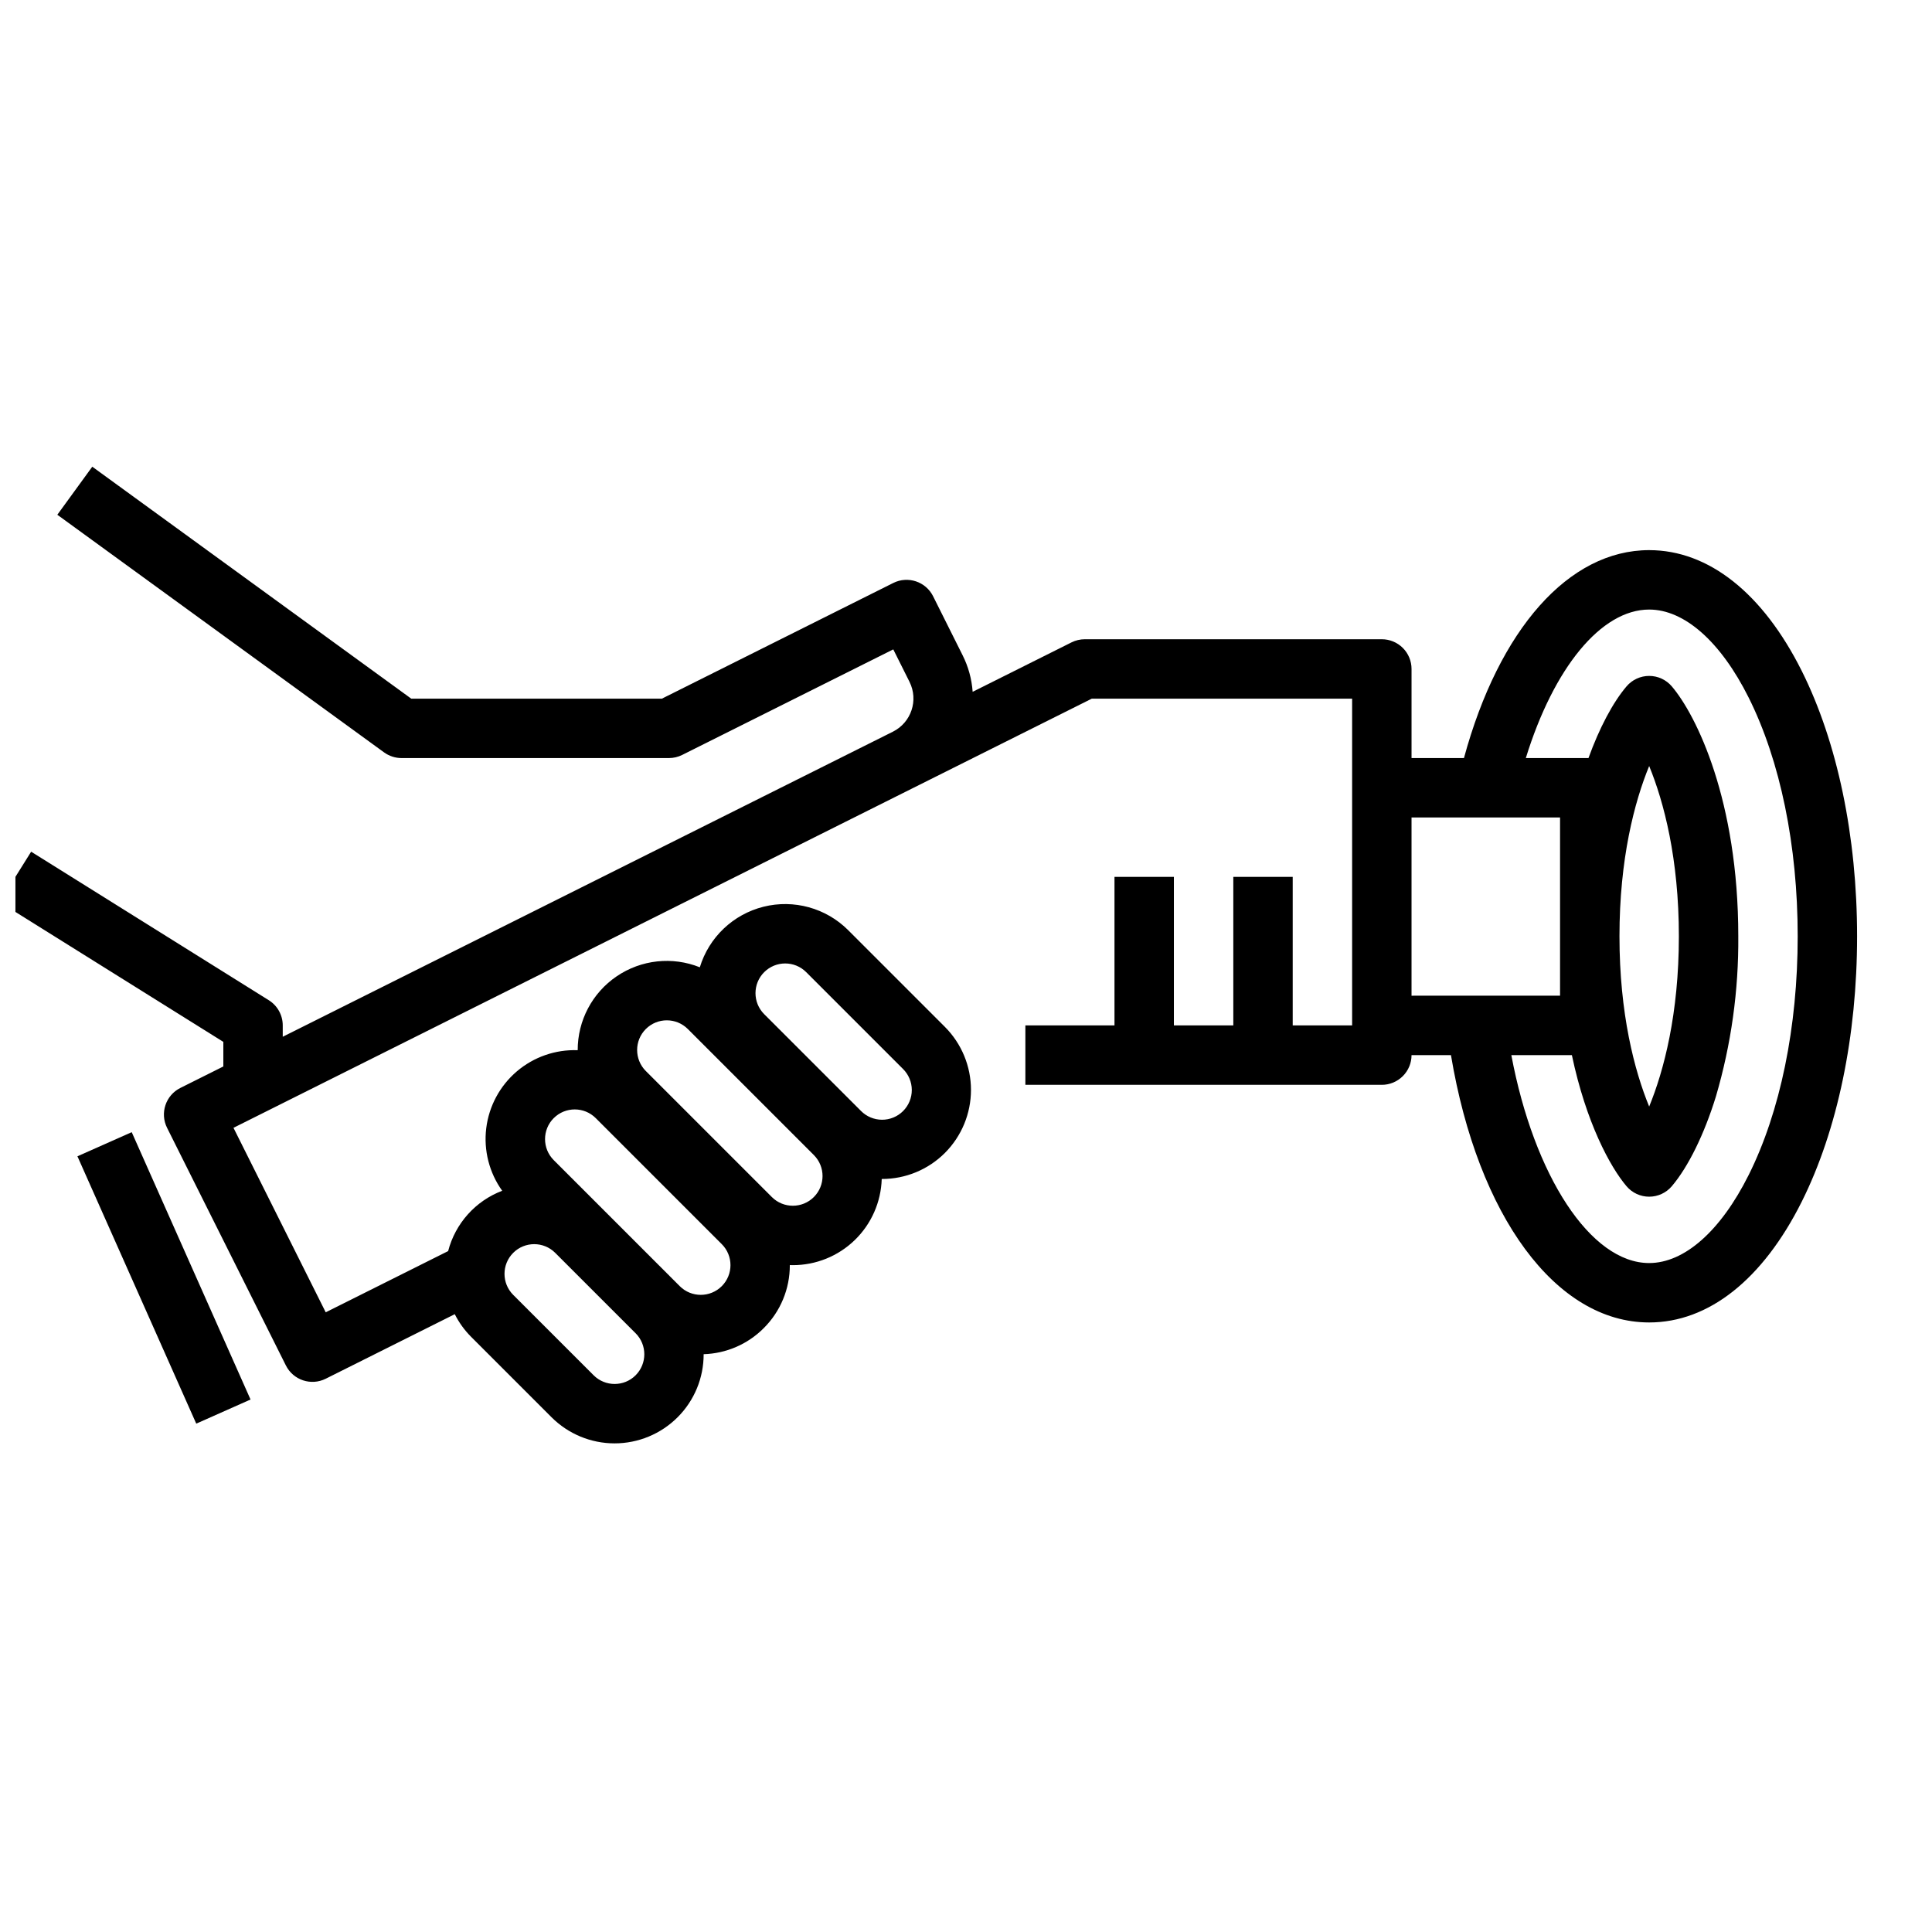 <?xml version="1.0" encoding="UTF-8"?>
<!-- Uploaded to: SVG Repo, www.svgrepo.com, Generator: SVG Repo Mixer Tools -->
<svg width="800px" height="800px" version="1.1" viewBox="144 144 512 512" xmlns="http://www.w3.org/2000/svg">
 <defs>
  <clipPath id="a">
   <path d="m148.09 267h488.91v260h-488.91z"/>
  </clipPath>
 </defs>
 <path d="m164.52 450.43 14.387-6.394 31.488 70.848-14.387 6.394z"/>
 <g clip-path="url(#a)">
  <path d="m581.05 289.79c-21.312 0-39.797 20.945-49.086 55.105h-13.891v-23.617c0-2.086-0.828-4.09-2.305-5.566-1.477-1.477-3.481-2.305-5.566-2.305h-78.719c-1.223 0-2.43 0.285-3.523 0.832l-26.195 13.098c-0.238-3.371-1.141-6.66-2.656-9.676l-7.824-15.645v-0.004c-1.945-3.887-6.672-5.461-10.559-3.519l-61.312 30.656h-66.43l-84.527-61.469-9.262 12.734 86.594 62.977c1.348 0.977 2.973 1.504 4.637 1.504h70.848c1.223 0 2.43-0.285 3.523-0.832l55.934-27.969 4.305 8.605-0.004 0.004c2.434 4.859 0.461 10.77-4.398 13.199l-161.7 80.848v-3.008c0-2.715-1.398-5.238-3.699-6.676l-62.977-39.359-8.344 13.352 59.277 37.047v6.516l-11.395 5.695c-3.887 1.945-5.465 6.676-3.519 10.562l31.488 62.977c1.945 3.887 6.672 5.465 10.562 3.519l34.195-17.102c1.121 2.223 2.586 4.25 4.344 6.012l21.309 21.309c4.43 4.426 10.438 6.914 16.699 6.914 6.266 0 12.27-2.488 16.699-6.914 4.438-4.434 6.922-10.449 6.906-16.719 5.992-0.18 11.691-2.648 15.918-6.898 4.445-4.418 6.934-10.434 6.918-16.699v-0.02c0.266 0.008 0.527 0.02 0.789 0.02 6.125 0.008 12.016-2.375 16.414-6.637 4.402-4.266 6.965-10.078 7.152-16.199h0.047c6.266 0.008 12.273-2.477 16.699-6.906 4.422-4.434 6.906-10.438 6.906-16.699 0-6.262-2.484-12.266-6.906-16.699l-25.641-25.641c-5.875-5.863-14.391-8.219-22.441-6.203s-14.453 8.109-16.871 16.047c-7.277-2.918-15.535-2.023-22.023 2.383-6.488 4.402-10.363 11.746-10.34 19.59-5.894-0.215-11.656 1.793-16.145 5.621-4.488 3.832-7.375 9.203-8.094 15.062-0.715 5.856 0.793 11.77 4.227 16.566-7.082 2.695-12.418 8.652-14.324 15.988l-32.441 16.223-24.445-48.895 227.46-113.73h68.992v86.594h-15.746v-39.359h-15.742v39.359h-15.746v-39.359h-15.742v39.359h-23.617v15.742h94.465v0.004c2.086 0 4.09-0.832 5.566-2.309 1.477-1.477 2.305-3.477 2.305-5.566h10.449c7.137 42.66 27.785 70.848 52.527 70.848 15.754 0 30.109-11.371 40.441-32.02 9.457-18.914 14.66-43.887 14.66-70.316s-5.207-51.402-14.66-70.316c-10.332-20.645-24.688-32.02-40.441-32.02zm-268.6 218.67c-3.074 3.074-8.059 3.074-11.133 0l-21.312-21.309c-3.074-3.074-3.074-8.059 0-11.133 3.074-3.074 8.059-3.074 11.133 0l21.312 21.312v-0.004c3.066 3.078 3.066 8.055 0 11.133zm34.074-106.83h-0.004c3.078-3.07 8.059-3.07 11.133 0l25.641 25.641h0.004c1.488 1.473 2.332 3.481 2.34 5.578 0.004 2.094-0.824 4.106-2.309 5.59-1.48 1.48-3.492 2.312-5.59 2.305-2.094-0.008-4.102-0.848-5.574-2.34l-25.645-25.641c-3.074-3.074-3.074-8.059 0-11.133zm-31.371 15.07h-0.004c3.074-3.07 8.055-3.07 11.133 0l33.398 33.398c3.07 3.074 3.07 8.055 0 11.129-3.074 3.074-8.059 3.074-11.133 0l-33.398-33.398v0.004c-3.066-3.078-3.07-8.059 0-11.133zm-24.402 23.617-0.004-0.004c3.074-3.07 8.055-3.07 11.133 0l33.398 33.398c3.074 3.074 3.074 8.059 0 11.133s-8.059 3.074-11.133 0l-33.398-33.398c-3.07-3.074-3.07-8.055-0.004-11.133zm227.32-79.68h39.359v47.23l-39.359 0.004zm62.977-13.633c3.902 9.5 7.871 24.602 7.871 45.121s-3.969 35.621-7.871 45.121c-3.902-9.5-7.871-24.602-7.871-45.121s3.969-35.621 7.871-45.117zm26.359 108.4c-7.41 14.816-17.02 23.316-26.359 23.316-15.527 0-30.527-23.137-36.527-55.105h16.043c3.769 17.879 10.137 29.625 14.488 34.75 1.496 1.758 3.688 2.769 5.996 2.769 2.309 0 4.5-1.012 5.996-2.769 4.352-5.117 8.613-13.789 11.695-23.801 4.043-13.777 6.039-28.078 5.926-42.438 0-35.938-11.074-58.543-17.621-66.234-1.496-1.758-3.688-2.769-5.996-2.769-2.309 0-4.5 1.012-5.996 2.769-3.641 4.277-7.211 11.047-10.09 19.004h-16.605c7.379-23.902 19.957-39.359 32.691-39.359 9.34 0 18.949 8.5 26.359 23.316 8.383 16.77 13 39.242 13 63.273 0 24.035-4.617 46.508-13 63.277z"/>
 </g>
</svg>